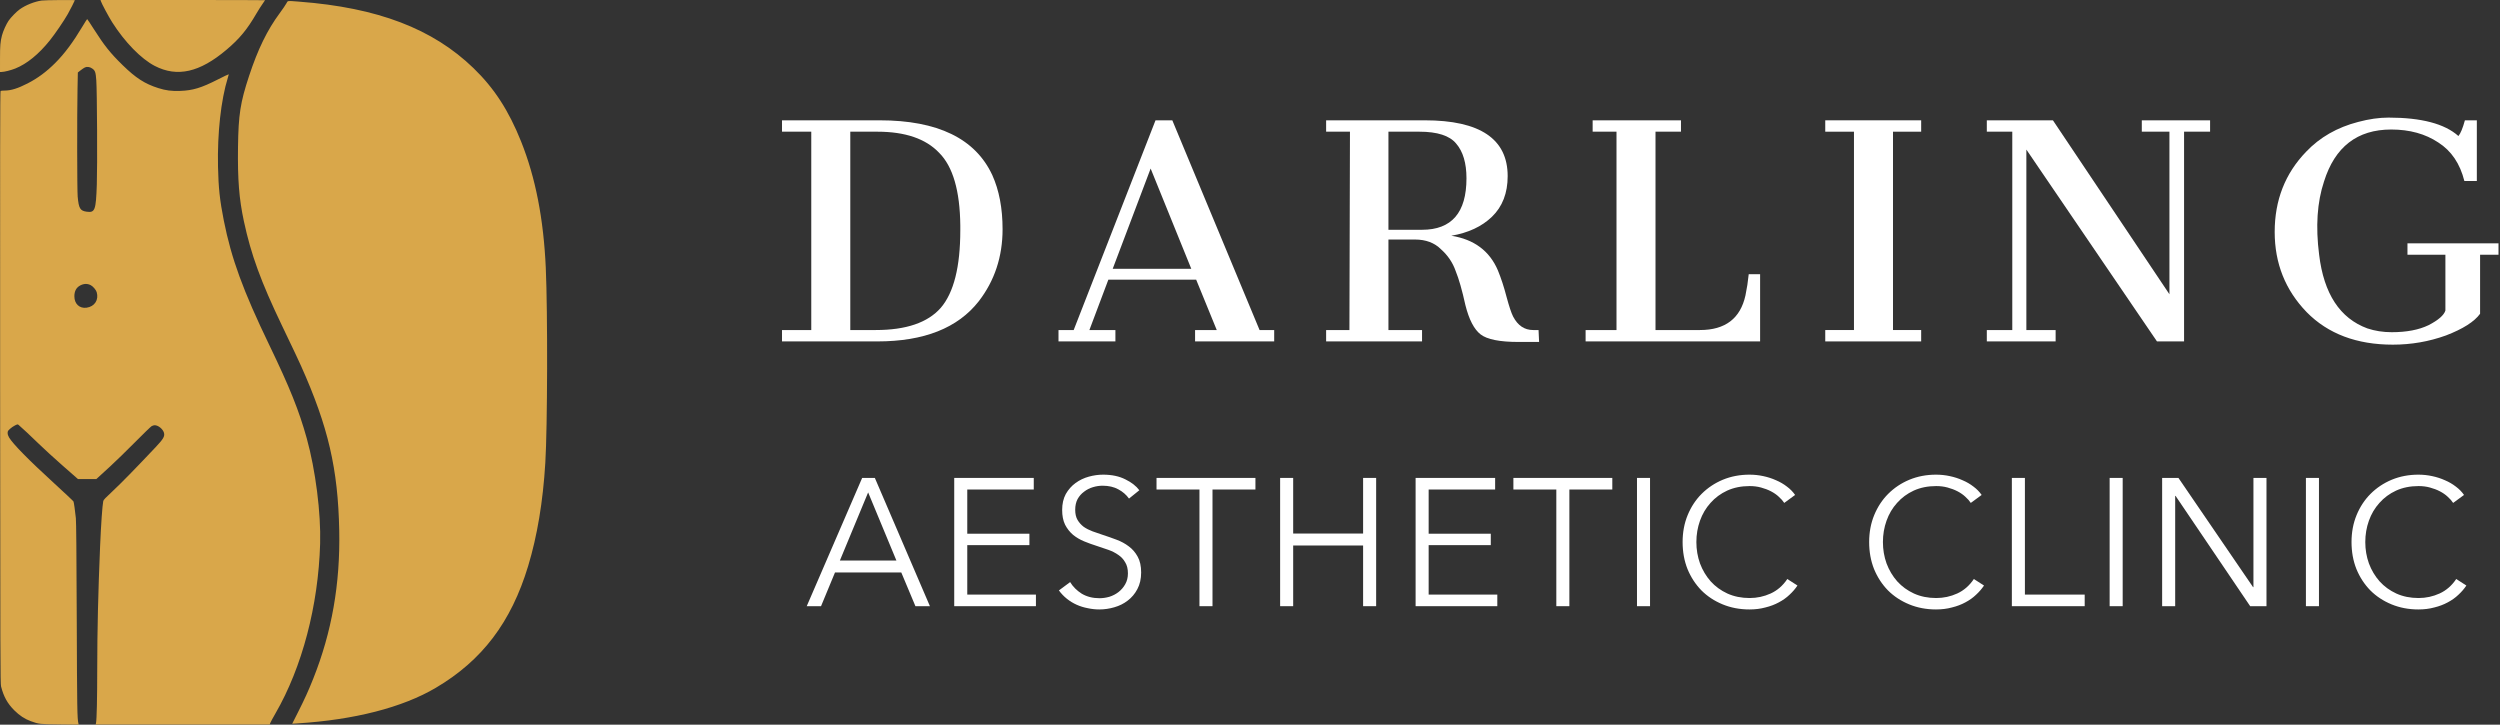 <?xml version="1.0" encoding="UTF-8"?> <svg xmlns="http://www.w3.org/2000/svg" width="207" height="60" viewBox="0 0 207 60" fill="none"><rect x="0" y="0" width="207" height="60" fill="#333333" stroke="none"/> <path fill-rule="evenodd" clip-rule="evenodd" d="M3.454 0.044C2.849 0.131 2.137 0.415 1.638 0.769C1.37 0.959 0.906 1.433 0.713 1.713C0.516 1.999 0.251 2.589 0.161 2.94C0.026 3.468 0.002 3.764 0.001 4.884L0 5.96L0.128 5.959C0.348 5.958 0.916 5.815 1.267 5.673C2.235 5.283 3.203 4.494 4.128 3.342C4.558 2.807 5.298 1.722 5.613 1.164C5.799 0.837 6.197 0.056 6.197 0.02C6.197 -0.014 3.707 0.007 3.454 0.044ZM8.349 0.089C8.407 0.281 8.999 1.387 9.29 1.846C10.334 3.49 11.684 4.873 12.813 5.457C14.673 6.417 16.535 5.997 18.757 4.116C19.837 3.202 20.458 2.451 21.228 1.127C21.388 0.854 21.614 0.496 21.732 0.332C21.849 0.168 21.945 0.027 21.945 0.017C21.945 0.008 18.88 0 15.134 0H8.323L8.349 0.089ZM23.71 0.286C23.65 0.4 23.405 0.758 23.166 1.082C22.122 2.497 21.356 4.066 20.621 6.295C19.898 8.49 19.743 9.487 19.707 12.18C19.671 14.869 19.797 16.468 20.193 18.314C20.788 21.09 21.595 23.3 23.347 26.958C24.403 29.162 24.689 29.767 24.924 30.293C27.179 35.328 27.987 38.812 28.089 43.929C28.177 48.343 27.473 52.346 25.932 56.205C25.53 57.213 25.227 57.879 24.66 59.002L24.195 59.924L24.619 59.898C29.351 59.6 33.324 58.58 36.085 56.951C39.92 54.689 42.323 51.521 43.73 46.87C44.485 44.376 44.958 41.53 45.152 38.325C45.332 35.36 45.354 25.863 45.191 22.182C45.011 18.134 44.341 14.702 43.148 11.718C42.122 9.152 40.925 7.306 39.208 5.644C35.833 2.377 31.269 0.634 24.787 0.138C23.737 0.058 23.839 0.043 23.71 0.286ZM6.847 2.161C6.051 3.495 5.351 4.436 4.578 5.21C3.853 5.936 3.121 6.478 2.289 6.905C1.471 7.325 0.909 7.499 0.367 7.5C0.219 7.5 0.076 7.515 0.049 7.532C0.009 7.557 0.002 12.432 0.011 32.072C0.022 54.706 0.028 56.599 0.088 56.837C0.301 57.679 0.616 58.248 1.181 58.813C1.617 59.249 2.05 59.533 2.56 59.718C3.218 59.956 3.281 59.963 4.965 59.982L6.516 60L6.494 59.908C6.393 59.473 6.382 58.789 6.355 51.251C6.335 45.746 6.313 43.22 6.281 42.903C6.223 42.329 6.123 41.622 6.087 41.527C6.071 41.487 5.339 40.797 4.46 39.994C2.375 38.09 1.052 36.743 0.746 36.213C0.671 36.084 0.632 35.96 0.632 35.853C0.632 35.711 0.654 35.67 0.819 35.516C0.922 35.419 1.109 35.29 1.234 35.229C1.459 35.119 1.464 35.119 1.55 35.192C1.831 35.429 2.557 36.109 3.195 36.731C3.598 37.125 4.496 37.946 5.19 38.556L6.453 39.664L7.976 39.667L8.162 39.497C8.264 39.403 8.703 39.002 9.137 38.604C9.571 38.207 10.486 37.316 11.17 36.625C11.854 35.934 12.475 35.332 12.551 35.288C12.627 35.243 12.743 35.207 12.808 35.208C13.105 35.209 13.494 35.529 13.578 35.839C13.655 36.127 13.529 36.346 12.89 37.023C11.256 38.756 9.99 40.051 9.349 40.645C8.731 41.219 8.57 41.389 8.549 41.492C8.473 41.873 8.365 43.417 8.289 45.212C8.127 49.059 8.053 52.206 8.051 55.336C8.049 57.868 8.011 59.568 7.95 59.865L7.924 59.994H22.332L22.376 59.868C22.4 59.8 22.595 59.44 22.809 59.069C25.016 55.25 26.357 50.155 26.507 45.015C26.581 42.49 26.124 38.901 25.397 36.287C24.757 33.988 23.991 32.082 22.301 28.576C20.122 24.058 19.16 21.423 18.53 18.255C18.199 16.587 18.088 15.557 18.051 13.795C17.993 11.006 18.294 8.282 18.865 6.434C18.909 6.292 18.945 6.164 18.945 6.148C18.945 6.132 18.532 6.328 18.028 6.585C16.653 7.283 15.971 7.489 14.914 7.527C14.201 7.552 13.723 7.491 13.104 7.293C11.985 6.937 11.25 6.463 10.149 5.389C9.143 4.406 8.636 3.773 7.775 2.419C7.482 1.958 7.232 1.58 7.218 1.58C7.205 1.579 7.038 1.841 6.847 2.161ZM7.634 5.672C7.879 5.842 7.925 5.974 7.973 6.651C8.038 7.565 8.069 13.759 8.016 15.294C7.943 17.417 7.865 17.624 7.178 17.529C6.637 17.454 6.52 17.259 6.432 16.281C6.384 15.751 6.375 9.574 6.419 7.352L6.445 6.002L6.674 5.822C6.8 5.723 6.962 5.616 7.033 5.583C7.212 5.503 7.44 5.536 7.634 5.672ZM7.504 23.607C7.695 23.702 7.948 23.995 8.005 24.187C8.198 24.829 7.831 25.39 7.163 25.479C6.58 25.556 6.156 25.157 6.158 24.532C6.159 24.098 6.321 23.803 6.651 23.631C6.946 23.478 7.231 23.47 7.504 23.607Z" fill="#D9A74A"></path> <path d="M64.75 27.327H67.173V10.904H64.75V9.962H72.827C77.643 9.962 80.754 11.472 82.16 14.494C82.729 15.75 83.013 17.246 83.013 18.981C83.013 21.254 82.355 23.244 81.038 24.949C79.303 27.162 76.506 28.269 72.647 28.269H64.75V27.327ZM72.513 27.327C75.026 27.327 76.82 26.714 77.897 25.487C78.974 24.231 79.513 22.092 79.513 19.07V18.667C79.483 15.795 78.9 13.791 77.763 12.654C76.656 11.487 74.951 10.904 72.647 10.904H70.404V27.327H72.513Z" fill="white"></path> <path d="M87.644 27.327H88.901L95.677 9.962H97.067L104.292 27.327H105.503V28.269H98.952V27.327H100.747L99.042 23.154H91.773L90.202 27.327H92.356V28.269H87.644V27.327ZM98.638 22.256L95.273 13.955L92.132 22.256H98.638Z" fill="white"></path> <path d="M117.969 9.962C122.546 9.962 124.835 11.502 124.835 14.583C124.835 15.989 124.401 17.111 123.533 17.949C122.696 18.756 121.574 19.28 120.168 19.519C122.053 19.818 123.339 20.776 124.027 22.391C124.296 23.049 124.536 23.782 124.745 24.59C124.954 25.367 125.134 25.906 125.283 26.205C125.672 26.953 126.226 27.327 126.944 27.327H127.392L127.437 28.314H125.732C124.177 28.314 123.13 28.105 122.591 27.686C122.053 27.267 121.634 26.459 121.335 25.263C121.065 24.036 120.796 23.094 120.527 22.436C120.288 21.748 119.884 21.15 119.315 20.641C118.777 20.103 118.059 19.833 117.162 19.833H114.963V27.327H117.745V28.269H109.803V27.327H111.732L111.777 10.904H109.803V9.962H117.969ZM117.745 19.026C120.198 19.026 121.424 17.605 121.424 14.763C121.424 13.506 121.14 12.549 120.572 11.891C120.033 11.233 119.016 10.904 117.521 10.904H114.963V19.026H117.745Z" fill="white"></path> <path d="M131.288 27.327H133.846V10.904H131.871V9.962H139.185V10.904H137.076V27.327H140.756C142.85 27.327 144.106 26.37 144.525 24.455C144.645 23.887 144.734 23.303 144.794 22.705H145.737V28.269H131.288V27.327Z" fill="white"></path> <path d="M151.131 27.327H153.509V10.904H151.131V9.962H159.073V10.904H156.74V27.327H159.073V28.269H151.131V27.327Z" fill="white"></path> <path d="M164.508 27.327H166.617V10.904H164.508V9.962H169.982L179.629 24.365V10.904H177.341V9.962H182.995V10.904H180.841V28.269H178.597L167.783 12.385V27.327H170.206V28.269H164.508V27.327Z" fill="white"></path> <path d="M197.768 9.737C200.49 9.737 202.419 10.246 203.556 11.263C203.735 11.053 203.915 10.62 204.094 9.962H205.082V14.987H204.05C203.691 13.551 202.973 12.489 201.896 11.801C200.819 11.083 199.517 10.724 197.992 10.724C195.18 10.724 193.325 12.16 192.428 15.032C191.859 16.737 191.725 18.756 192.024 21.09C192.413 24.32 193.744 26.355 196.018 27.192C196.646 27.402 197.319 27.506 198.037 27.506C199.263 27.506 200.28 27.312 201.088 26.923C201.896 26.504 202.359 26.1 202.479 25.712V21.09H199.338V20.147H206.876V21.09H205.351V25.981C204.872 26.639 203.93 27.237 202.524 27.776C201.118 28.284 199.652 28.538 198.126 28.538C195.135 28.538 192.757 27.641 190.992 25.846C189.227 24.021 188.344 21.808 188.344 19.205C188.344 16.573 189.212 14.359 190.947 12.564C192.084 11.367 193.52 10.545 195.255 10.096C196.152 9.857 196.99 9.737 197.768 9.737Z" fill="white"></path> <path d="M67.982 50.192H66.797L71.387 39.572H72.437L76.997 50.192H75.797L74.627 47.402H69.137L67.982 50.192ZM69.542 46.412H74.222L71.882 40.772L69.542 46.412Z" fill="white"></path> <path d="M80.09 49.232H85.775V50.192H79.01V39.572H85.595V40.532H80.09V44.192H85.235V45.137H80.09V49.232Z" fill="white"></path> <path d="M93.482 41.282C93.252 40.962 92.957 40.707 92.597 40.517C92.237 40.317 91.802 40.217 91.292 40.217C91.032 40.217 90.767 40.257 90.497 40.337C90.227 40.417 89.982 40.542 89.762 40.712C89.542 40.872 89.362 41.077 89.222 41.327C89.092 41.577 89.027 41.872 89.027 42.212C89.027 42.552 89.092 42.832 89.222 43.052C89.352 43.272 89.522 43.462 89.732 43.622C89.952 43.772 90.197 43.897 90.467 43.997C90.747 44.097 91.037 44.197 91.337 44.297C91.707 44.417 92.077 44.547 92.447 44.687C92.827 44.827 93.167 45.012 93.467 45.242C93.767 45.462 94.012 45.747 94.202 46.097C94.392 46.437 94.487 46.872 94.487 47.402C94.487 47.932 94.382 48.392 94.172 48.782C93.972 49.162 93.707 49.477 93.377 49.727C93.057 49.977 92.687 50.162 92.267 50.282C91.857 50.402 91.442 50.462 91.022 50.462C90.702 50.462 90.382 50.427 90.062 50.357C89.742 50.297 89.437 50.202 89.147 50.072C88.857 49.942 88.587 49.777 88.337 49.577C88.087 49.377 87.867 49.147 87.677 48.887L88.607 48.197C88.837 48.577 89.157 48.897 89.567 49.157C89.987 49.407 90.477 49.532 91.037 49.532C91.307 49.532 91.582 49.492 91.862 49.412C92.142 49.322 92.392 49.192 92.612 49.022C92.842 48.842 93.027 48.627 93.167 48.377C93.317 48.117 93.392 47.817 93.392 47.477C93.392 47.107 93.317 46.802 93.167 46.562C93.027 46.312 92.837 46.107 92.597 45.947C92.357 45.777 92.082 45.637 91.772 45.527C91.462 45.417 91.137 45.307 90.797 45.197C90.447 45.087 90.102 44.962 89.762 44.822C89.422 44.682 89.117 44.502 88.847 44.282C88.577 44.052 88.357 43.772 88.187 43.442C88.027 43.112 87.947 42.707 87.947 42.227C87.947 41.717 88.047 41.277 88.247 40.907C88.457 40.537 88.727 40.232 89.057 39.992C89.387 39.752 89.752 39.577 90.152 39.467C90.552 39.357 90.947 39.302 91.337 39.302C92.057 39.302 92.672 39.432 93.182 39.692C93.692 39.942 94.077 40.242 94.337 40.592L93.482 41.282Z" fill="white"></path> <path d="M100.395 50.192H99.315V40.532H95.76V39.572H103.95V40.532H100.395V50.192Z" fill="white"></path> <path d="M105.995 39.572H107.075V44.177H112.865V39.572H113.945V50.192H112.865V45.167H107.075V50.192H105.995V39.572Z" fill="white"></path> <path d="M118.292 49.232H123.977V50.192H117.212V39.572H123.797V40.532H118.292V44.192H123.437V45.137H118.292V49.232Z" fill="white"></path> <path d="M129.944 50.192H128.864V40.532H125.309V39.572H133.499V40.532H129.944V50.192Z" fill="white"></path> <path d="M136.623 50.192H135.543V39.572H136.623V50.192Z" fill="white"></path> <path d="M148.83 48.482C148.65 48.752 148.43 49.007 148.17 49.247C147.92 49.487 147.625 49.697 147.285 49.877C146.955 50.057 146.585 50.197 146.175 50.297C145.775 50.407 145.335 50.462 144.855 50.462C144.055 50.462 143.315 50.322 142.635 50.042C141.955 49.762 141.37 49.377 140.88 48.887C140.39 48.387 140.005 47.797 139.725 47.117C139.455 46.437 139.32 45.692 139.32 44.882C139.32 44.072 139.46 43.327 139.74 42.647C140.02 41.967 140.405 41.382 140.895 40.892C141.395 40.392 141.98 40.002 142.65 39.722C143.33 39.442 144.065 39.302 144.855 39.302C145.245 39.302 145.625 39.342 145.995 39.422C146.375 39.502 146.73 39.617 147.06 39.767C147.39 39.907 147.69 40.082 147.96 40.292C148.23 40.492 148.455 40.722 148.635 40.982L147.735 41.642C147.625 41.472 147.475 41.302 147.285 41.132C147.105 40.962 146.89 40.812 146.64 40.682C146.39 40.552 146.115 40.447 145.815 40.367C145.525 40.287 145.21 40.247 144.87 40.247C144.18 40.247 143.56 40.372 143.01 40.622C142.47 40.872 142.01 41.212 141.63 41.642C141.25 42.062 140.96 42.552 140.76 43.112C140.56 43.672 140.46 44.262 140.46 44.882C140.46 45.502 140.56 46.092 140.76 46.652C140.97 47.212 141.265 47.707 141.645 48.137C142.025 48.557 142.485 48.892 143.025 49.142C143.575 49.392 144.19 49.517 144.87 49.517C145.48 49.517 146.06 49.392 146.61 49.142C147.16 48.892 147.62 48.492 147.99 47.942L148.83 48.482Z" fill="white"></path> <path d="M164.276 48.482C164.096 48.752 163.876 49.007 163.616 49.247C163.366 49.487 163.071 49.697 162.731 49.877C162.401 50.057 162.031 50.197 161.621 50.297C161.221 50.407 160.781 50.462 160.301 50.462C159.501 50.462 158.761 50.322 158.081 50.042C157.401 49.762 156.816 49.377 156.326 48.887C155.836 48.387 155.451 47.797 155.171 47.117C154.901 46.437 154.766 45.692 154.766 44.882C154.766 44.072 154.906 43.327 155.186 42.647C155.466 41.967 155.851 41.382 156.341 40.892C156.841 40.392 157.426 40.002 158.096 39.722C158.776 39.442 159.511 39.302 160.301 39.302C160.691 39.302 161.071 39.342 161.441 39.422C161.821 39.502 162.176 39.617 162.506 39.767C162.836 39.907 163.136 40.082 163.406 40.292C163.676 40.492 163.901 40.722 164.081 40.982L163.181 41.642C163.071 41.472 162.921 41.302 162.731 41.132C162.551 40.962 162.336 40.812 162.086 40.682C161.836 40.552 161.561 40.447 161.261 40.367C160.971 40.287 160.656 40.247 160.316 40.247C159.626 40.247 159.006 40.372 158.456 40.622C157.916 40.872 157.456 41.212 157.076 41.642C156.696 42.062 156.406 42.552 156.206 43.112C156.006 43.672 155.906 44.262 155.906 44.882C155.906 45.502 156.006 46.092 156.206 46.652C156.416 47.212 156.711 47.707 157.091 48.137C157.471 48.557 157.931 48.892 158.471 49.142C159.021 49.392 159.636 49.517 160.316 49.517C160.926 49.517 161.506 49.392 162.056 49.142C162.606 48.892 163.066 48.492 163.436 47.942L164.276 48.482Z" fill="white"></path> <path d="M167.662 49.232H172.612V50.192H166.582V39.572H167.662V49.232Z" fill="white"></path> <path d="M175.758 50.192H174.678V39.572H175.758V50.192Z" fill="white"></path> <path d="M186.555 48.617H186.585V39.572H187.665V50.192H186.315L180.135 41.057H180.105V50.192H179.025V39.572H180.375L186.555 48.617Z" fill="white"></path> <path d="M192.01 50.192H190.93V39.572H192.01V50.192Z" fill="white"></path> <path d="M204.216 48.482C204.036 48.752 203.816 49.007 203.556 49.247C203.306 49.487 203.011 49.697 202.671 49.877C202.341 50.057 201.971 50.197 201.561 50.297C201.161 50.407 200.721 50.462 200.241 50.462C199.441 50.462 198.701 50.322 198.021 50.042C197.341 49.762 196.756 49.377 196.266 48.887C195.776 48.387 195.391 47.797 195.111 47.117C194.841 46.437 194.706 45.692 194.706 44.882C194.706 44.072 194.846 43.327 195.126 42.647C195.406 41.967 195.791 41.382 196.281 40.892C196.781 40.392 197.366 40.002 198.036 39.722C198.716 39.442 199.451 39.302 200.241 39.302C200.631 39.302 201.011 39.342 201.381 39.422C201.761 39.502 202.116 39.617 202.446 39.767C202.776 39.907 203.076 40.082 203.346 40.292C203.616 40.492 203.841 40.722 204.021 40.982L203.121 41.642C203.011 41.472 202.861 41.302 202.671 41.132C202.491 40.962 202.276 40.812 202.026 40.682C201.776 40.552 201.501 40.447 201.201 40.367C200.911 40.287 200.596 40.247 200.256 40.247C199.566 40.247 198.946 40.372 198.396 40.622C197.856 40.872 197.396 41.212 197.016 41.642C196.636 42.062 196.346 42.552 196.146 43.112C195.946 43.672 195.846 44.262 195.846 44.882C195.846 45.502 195.946 46.092 196.146 46.652C196.356 47.212 196.651 47.707 197.031 48.137C197.411 48.557 197.871 48.892 198.411 49.142C198.961 49.392 199.576 49.517 200.256 49.517C200.866 49.517 201.446 49.392 201.996 49.142C202.546 48.892 203.006 48.492 203.376 47.942L204.216 48.482Z" fill="white"></path> </svg> 